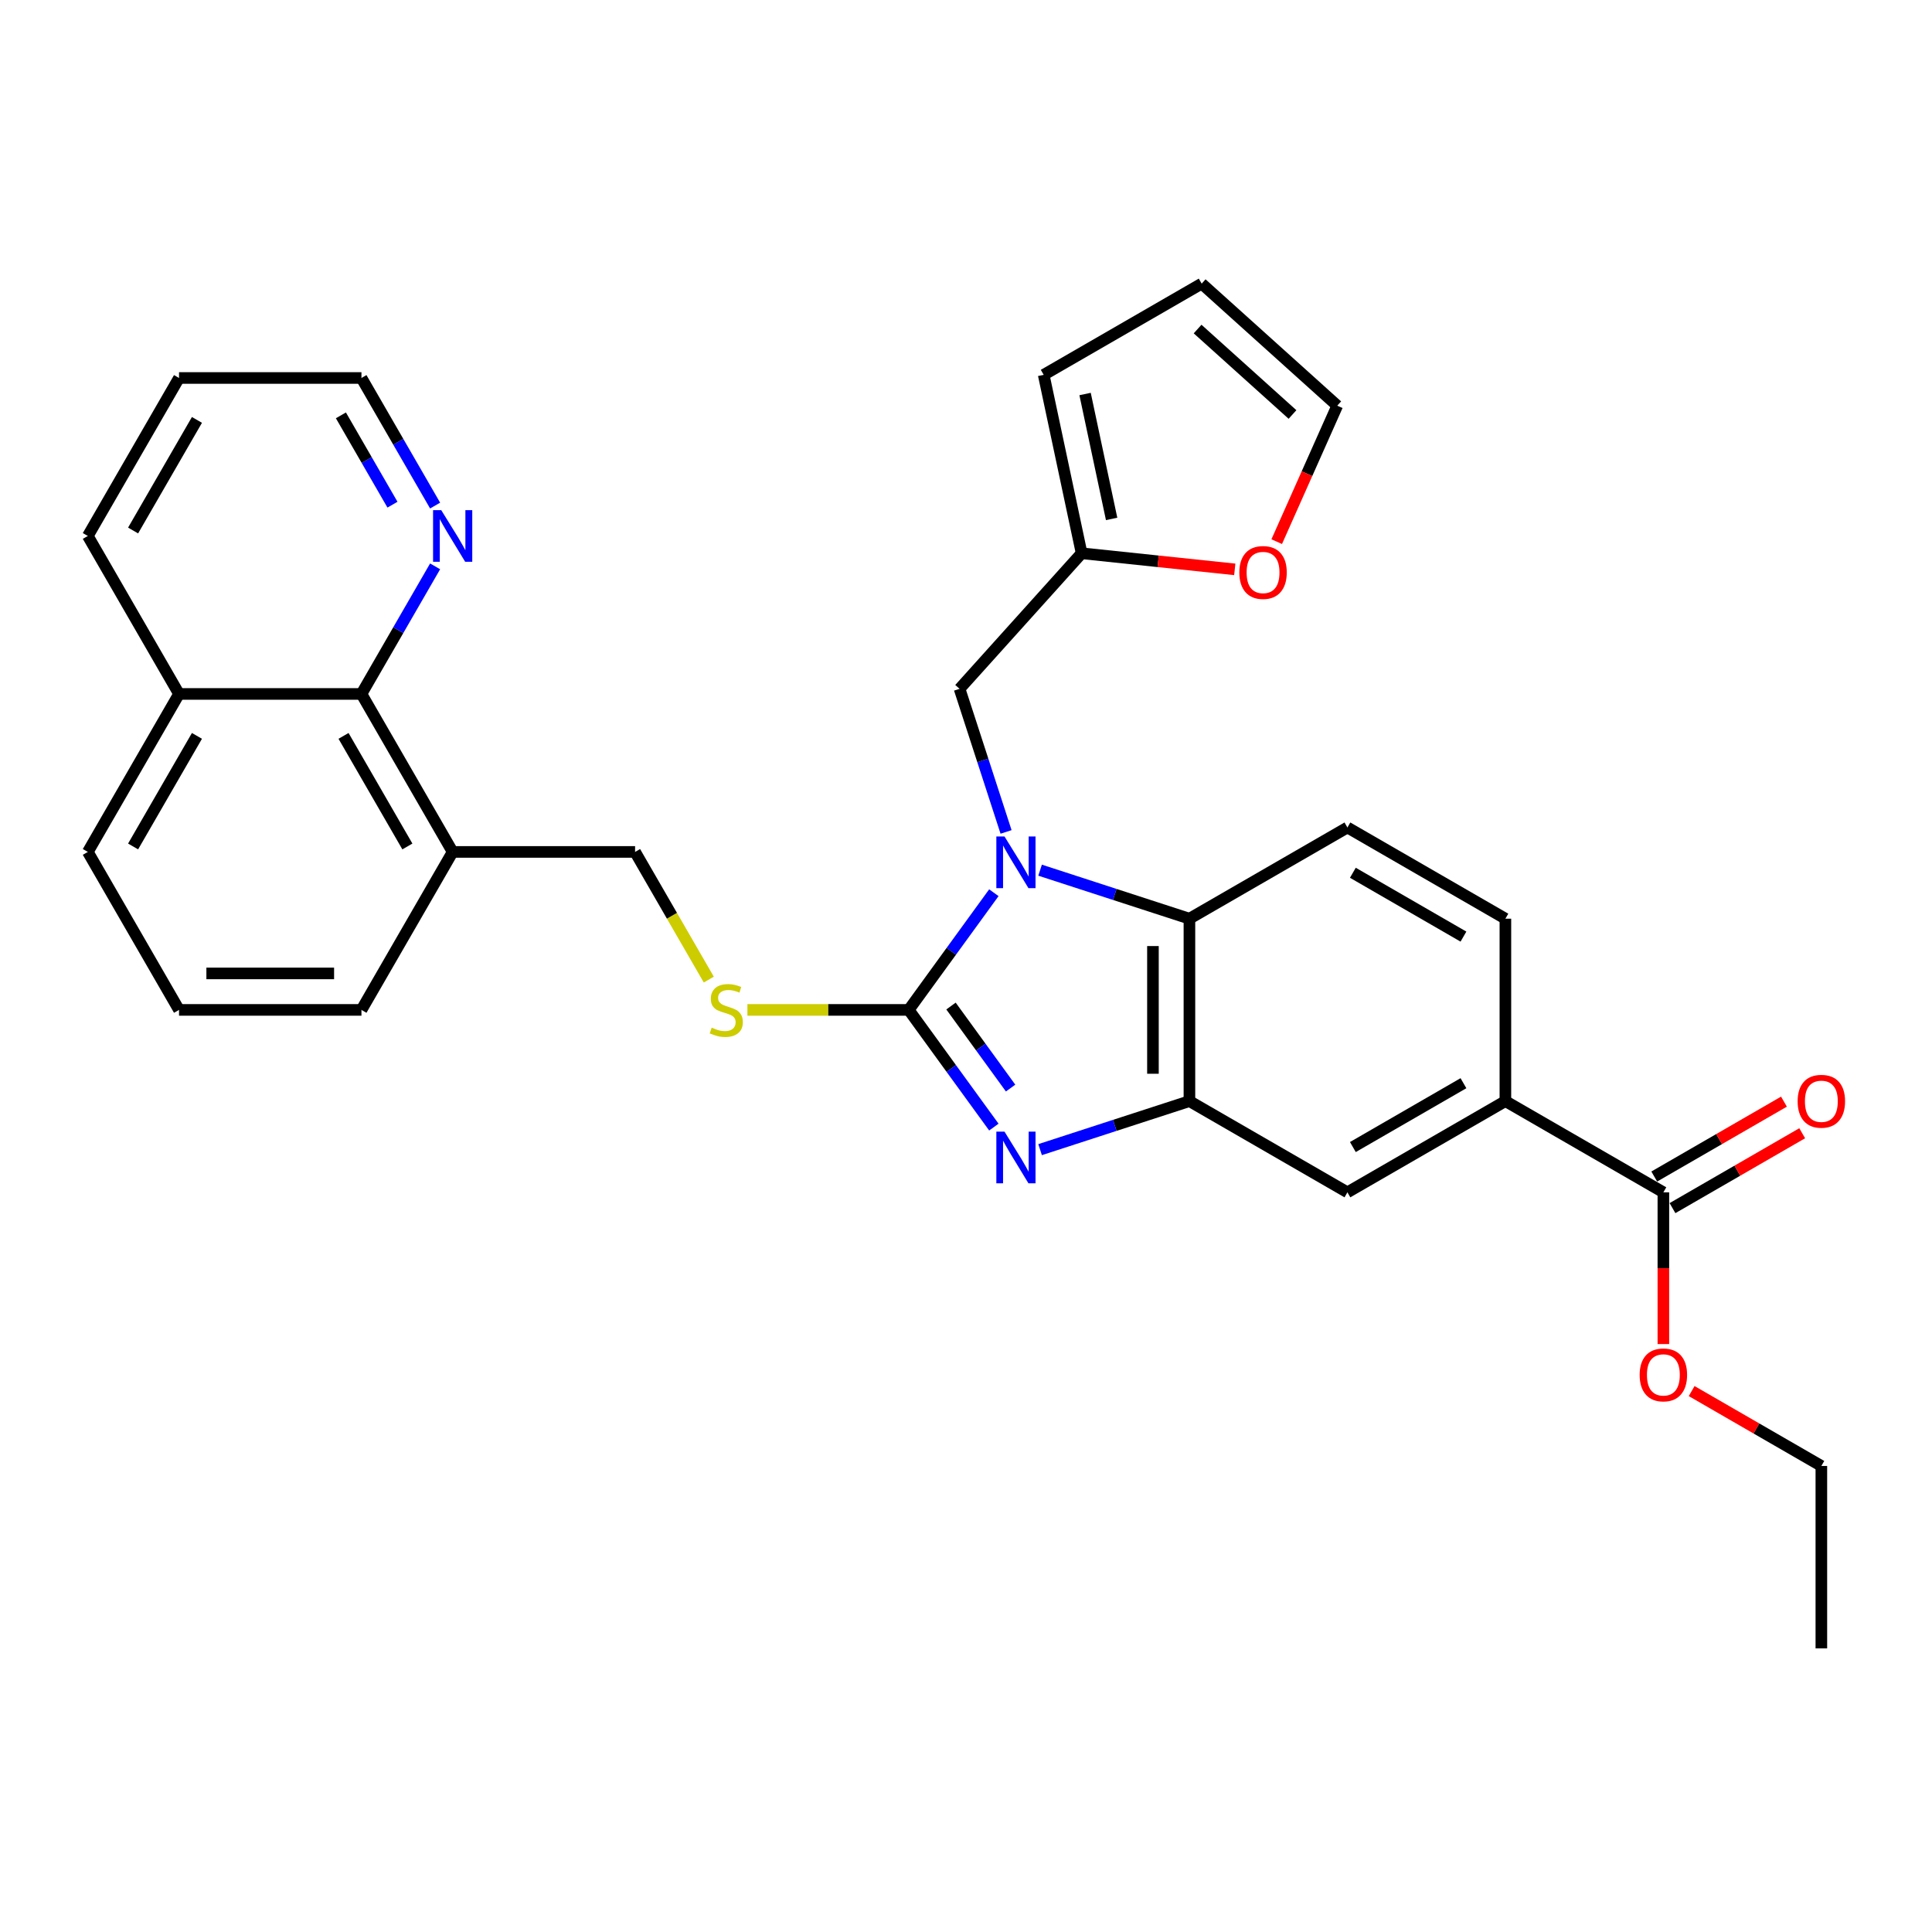 <?xml version='1.0' encoding='iso-8859-1'?>
<svg version='1.1' baseProfile='full'
              xmlns='http://www.w3.org/2000/svg'
                      xmlns:rdkit='http://www.rdkit.org/xml'
                      xmlns:xlink='http://www.w3.org/1999/xlink'
                  xml:space='preserve'
width='1000px' height='1000px' viewBox='0 0 1000 1000'>
<!-- END OF HEADER -->
<rect style='opacity:1.0;fill:#FFFFFF;stroke:none' width='1000' height='1000' x='0' y='0'> </rect>
<path class='bond-0' d='M 615.646,569.936 L 615.646,475.515' style='fill:none;fill-rule:evenodd;stroke:#000000;stroke-width:6px;stroke-linecap:butt;stroke-linejoin:miter;stroke-opacity:1' />
<path class='bond-0' d='M 596.762,555.773 L 596.762,489.678' style='fill:none;fill-rule:evenodd;stroke:#000000;stroke-width:6px;stroke-linecap:butt;stroke-linejoin:miter;stroke-opacity:1' />
<path class='bond-1' d='M 615.646,569.936 L 576.997,582.494' style='fill:none;fill-rule:evenodd;stroke:#000000;stroke-width:6px;stroke-linecap:butt;stroke-linejoin:miter;stroke-opacity:1' />
<path class='bond-1' d='M 576.997,582.494 L 538.348,595.052' style='fill:none;fill-rule:evenodd;stroke:#0000FF;stroke-width:6px;stroke-linecap:butt;stroke-linejoin:miter;stroke-opacity:1' />
<path class='bond-2' d='M 615.646,569.936 L 697.417,617.146' style='fill:none;fill-rule:evenodd;stroke:#000000;stroke-width:6px;stroke-linecap:butt;stroke-linejoin:miter;stroke-opacity:1' />
<path class='bond-3' d='M 615.646,475.515 L 576.997,462.957' style='fill:none;fill-rule:evenodd;stroke:#000000;stroke-width:6px;stroke-linecap:butt;stroke-linejoin:miter;stroke-opacity:1' />
<path class='bond-3' d='M 576.997,462.957 L 538.348,450.399' style='fill:none;fill-rule:evenodd;stroke:#0000FF;stroke-width:6px;stroke-linecap:butt;stroke-linejoin:miter;stroke-opacity:1' />
<path class='bond-4' d='M 615.646,475.515 L 697.417,428.305' style='fill:none;fill-rule:evenodd;stroke:#000000;stroke-width:6px;stroke-linecap:butt;stroke-linejoin:miter;stroke-opacity:1' />
<path class='bond-5' d='M 514.418,462.068 L 492.383,492.397' style='fill:none;fill-rule:evenodd;stroke:#0000FF;stroke-width:6px;stroke-linecap:butt;stroke-linejoin:miter;stroke-opacity:1' />
<path class='bond-5' d='M 492.383,492.397 L 470.348,522.725' style='fill:none;fill-rule:evenodd;stroke:#000000;stroke-width:6px;stroke-linecap:butt;stroke-linejoin:miter;stroke-opacity:1' />
<path class='bond-6' d='M 520.736,430.607 L 508.702,393.573' style='fill:none;fill-rule:evenodd;stroke:#0000FF;stroke-width:6px;stroke-linecap:butt;stroke-linejoin:miter;stroke-opacity:1' />
<path class='bond-6' d='M 508.702,393.573 L 496.669,356.538' style='fill:none;fill-rule:evenodd;stroke:#000000;stroke-width:6px;stroke-linecap:butt;stroke-linejoin:miter;stroke-opacity:1' />
<path class='bond-7' d='M 470.348,522.725 L 492.383,553.054' style='fill:none;fill-rule:evenodd;stroke:#000000;stroke-width:6px;stroke-linecap:butt;stroke-linejoin:miter;stroke-opacity:1' />
<path class='bond-7' d='M 492.383,553.054 L 514.418,583.383' style='fill:none;fill-rule:evenodd;stroke:#0000FF;stroke-width:6px;stroke-linecap:butt;stroke-linejoin:miter;stroke-opacity:1' />
<path class='bond-7' d='M 492.236,520.724 L 507.66,541.954' style='fill:none;fill-rule:evenodd;stroke:#000000;stroke-width:6px;stroke-linecap:butt;stroke-linejoin:miter;stroke-opacity:1' />
<path class='bond-7' d='M 507.66,541.954 L 523.085,563.184' style='fill:none;fill-rule:evenodd;stroke:#0000FF;stroke-width:6px;stroke-linecap:butt;stroke-linejoin:miter;stroke-opacity:1' />
<path class='bond-8' d='M 470.348,522.725 L 428.604,522.725' style='fill:none;fill-rule:evenodd;stroke:#000000;stroke-width:6px;stroke-linecap:butt;stroke-linejoin:miter;stroke-opacity:1' />
<path class='bond-8' d='M 428.604,522.725 L 386.861,522.725' style='fill:none;fill-rule:evenodd;stroke:#CCCC00;stroke-width:6px;stroke-linecap:butt;stroke-linejoin:miter;stroke-opacity:1' />
<path class='bond-9' d='M 366.867,507.033 L 347.792,473.994' style='fill:none;fill-rule:evenodd;stroke:#CCCC00;stroke-width:6px;stroke-linecap:butt;stroke-linejoin:miter;stroke-opacity:1' />
<path class='bond-9' d='M 347.792,473.994 L 328.717,440.955' style='fill:none;fill-rule:evenodd;stroke:#000000;stroke-width:6px;stroke-linecap:butt;stroke-linejoin:miter;stroke-opacity:1' />
<path class='bond-10' d='M 328.717,440.955 L 234.296,440.955' style='fill:none;fill-rule:evenodd;stroke:#000000;stroke-width:6px;stroke-linecap:butt;stroke-linejoin:miter;stroke-opacity:1' />
<path class='bond-11' d='M 697.417,617.146 L 779.188,569.936' style='fill:none;fill-rule:evenodd;stroke:#000000;stroke-width:6px;stroke-linecap:butt;stroke-linejoin:miter;stroke-opacity:1' />
<path class='bond-11' d='M 700.241,593.71 L 757.48,560.663' style='fill:none;fill-rule:evenodd;stroke:#000000;stroke-width:6px;stroke-linecap:butt;stroke-linejoin:miter;stroke-opacity:1' />
<path class='bond-12' d='M 779.188,569.936 L 779.188,475.515' style='fill:none;fill-rule:evenodd;stroke:#000000;stroke-width:6px;stroke-linecap:butt;stroke-linejoin:miter;stroke-opacity:1' />
<path class='bond-13' d='M 779.188,569.936 L 860.959,617.146' style='fill:none;fill-rule:evenodd;stroke:#000000;stroke-width:6px;stroke-linecap:butt;stroke-linejoin:miter;stroke-opacity:1' />
<path class='bond-14' d='M 779.188,475.515 L 697.417,428.305' style='fill:none;fill-rule:evenodd;stroke:#000000;stroke-width:6px;stroke-linecap:butt;stroke-linejoin:miter;stroke-opacity:1' />
<path class='bond-14' d='M 757.48,484.788 L 700.241,451.74' style='fill:none;fill-rule:evenodd;stroke:#000000;stroke-width:6px;stroke-linecap:butt;stroke-linejoin:miter;stroke-opacity:1' />
<path class='bond-15' d='M 860.959,617.146 L 860.959,656.416' style='fill:none;fill-rule:evenodd;stroke:#000000;stroke-width:6px;stroke-linecap:butt;stroke-linejoin:miter;stroke-opacity:1' />
<path class='bond-15' d='M 860.959,656.416 L 860.959,695.685' style='fill:none;fill-rule:evenodd;stroke:#FF0000;stroke-width:6px;stroke-linecap:butt;stroke-linejoin:miter;stroke-opacity:1' />
<path class='bond-16' d='M 865.68,625.323 L 899.247,605.943' style='fill:none;fill-rule:evenodd;stroke:#000000;stroke-width:6px;stroke-linecap:butt;stroke-linejoin:miter;stroke-opacity:1' />
<path class='bond-16' d='M 899.247,605.943 L 932.815,586.563' style='fill:none;fill-rule:evenodd;stroke:#FF0000;stroke-width:6px;stroke-linecap:butt;stroke-linejoin:miter;stroke-opacity:1' />
<path class='bond-16' d='M 856.237,608.969 L 889.805,589.589' style='fill:none;fill-rule:evenodd;stroke:#000000;stroke-width:6px;stroke-linecap:butt;stroke-linejoin:miter;stroke-opacity:1' />
<path class='bond-16' d='M 889.805,589.589 L 923.373,570.208' style='fill:none;fill-rule:evenodd;stroke:#FF0000;stroke-width:6px;stroke-linecap:butt;stroke-linejoin:miter;stroke-opacity:1' />
<path class='bond-17' d='M 875.594,720.017 L 909.161,739.397' style='fill:none;fill-rule:evenodd;stroke:#FF0000;stroke-width:6px;stroke-linecap:butt;stroke-linejoin:miter;stroke-opacity:1' />
<path class='bond-17' d='M 909.161,739.397 L 942.729,758.777' style='fill:none;fill-rule:evenodd;stroke:#000000;stroke-width:6px;stroke-linecap:butt;stroke-linejoin:miter;stroke-opacity:1' />
<path class='bond-18' d='M 942.729,758.777 L 942.729,853.198' style='fill:none;fill-rule:evenodd;stroke:#000000;stroke-width:6px;stroke-linecap:butt;stroke-linejoin:miter;stroke-opacity:1' />
<path class='bond-19' d='M 92.665,522.725 L 187.086,522.725' style='fill:none;fill-rule:evenodd;stroke:#000000;stroke-width:6px;stroke-linecap:butt;stroke-linejoin:miter;stroke-opacity:1' />
<path class='bond-19' d='M 106.828,503.841 L 172.923,503.841' style='fill:none;fill-rule:evenodd;stroke:#000000;stroke-width:6px;stroke-linecap:butt;stroke-linejoin:miter;stroke-opacity:1' />
<path class='bond-20' d='M 92.665,522.725 L 45.455,440.955' style='fill:none;fill-rule:evenodd;stroke:#000000;stroke-width:6px;stroke-linecap:butt;stroke-linejoin:miter;stroke-opacity:1' />
<path class='bond-21' d='M 496.669,356.538 L 559.849,286.37' style='fill:none;fill-rule:evenodd;stroke:#000000;stroke-width:6px;stroke-linecap:butt;stroke-linejoin:miter;stroke-opacity:1' />
<path class='bond-22' d='M 559.849,286.37 L 540.218,194.012' style='fill:none;fill-rule:evenodd;stroke:#000000;stroke-width:6px;stroke-linecap:butt;stroke-linejoin:miter;stroke-opacity:1' />
<path class='bond-22' d='M 575.376,268.59 L 561.634,203.94' style='fill:none;fill-rule:evenodd;stroke:#000000;stroke-width:6px;stroke-linecap:butt;stroke-linejoin:miter;stroke-opacity:1' />
<path class='bond-23' d='M 559.849,286.37 L 599.483,290.536' style='fill:none;fill-rule:evenodd;stroke:#000000;stroke-width:6px;stroke-linecap:butt;stroke-linejoin:miter;stroke-opacity:1' />
<path class='bond-23' d='M 599.483,290.536 L 639.117,294.701' style='fill:none;fill-rule:evenodd;stroke:#FF0000;stroke-width:6px;stroke-linecap:butt;stroke-linejoin:miter;stroke-opacity:1' />
<path class='bond-24' d='M 540.218,194.012 L 621.989,146.802' style='fill:none;fill-rule:evenodd;stroke:#000000;stroke-width:6px;stroke-linecap:butt;stroke-linejoin:miter;stroke-opacity:1' />
<path class='bond-25' d='M 621.989,146.802 L 692.157,209.982' style='fill:none;fill-rule:evenodd;stroke:#000000;stroke-width:6px;stroke-linecap:butt;stroke-linejoin:miter;stroke-opacity:1' />
<path class='bond-25' d='M 619.878,170.313 L 668.996,214.539' style='fill:none;fill-rule:evenodd;stroke:#000000;stroke-width:6px;stroke-linecap:butt;stroke-linejoin:miter;stroke-opacity:1' />
<path class='bond-26' d='M 692.157,209.982 L 676.49,245.17' style='fill:none;fill-rule:evenodd;stroke:#000000;stroke-width:6px;stroke-linecap:butt;stroke-linejoin:miter;stroke-opacity:1' />
<path class='bond-26' d='M 676.49,245.17 L 660.823,280.358' style='fill:none;fill-rule:evenodd;stroke:#FF0000;stroke-width:6px;stroke-linecap:butt;stroke-linejoin:miter;stroke-opacity:1' />
<path class='bond-27' d='M 187.086,522.725 L 234.296,440.955' style='fill:none;fill-rule:evenodd;stroke:#000000;stroke-width:6px;stroke-linecap:butt;stroke-linejoin:miter;stroke-opacity:1' />
<path class='bond-28' d='M 234.296,440.955 L 187.086,359.184' style='fill:none;fill-rule:evenodd;stroke:#000000;stroke-width:6px;stroke-linecap:butt;stroke-linejoin:miter;stroke-opacity:1' />
<path class='bond-28' d='M 210.86,438.131 L 177.813,380.892' style='fill:none;fill-rule:evenodd;stroke:#000000;stroke-width:6px;stroke-linecap:butt;stroke-linejoin:miter;stroke-opacity:1' />
<path class='bond-29' d='M 187.086,359.184 L 92.665,359.184' style='fill:none;fill-rule:evenodd;stroke:#000000;stroke-width:6px;stroke-linecap:butt;stroke-linejoin:miter;stroke-opacity:1' />
<path class='bond-30' d='M 187.086,359.184 L 206.15,326.164' style='fill:none;fill-rule:evenodd;stroke:#000000;stroke-width:6px;stroke-linecap:butt;stroke-linejoin:miter;stroke-opacity:1' />
<path class='bond-30' d='M 206.15,326.164 L 225.214,293.144' style='fill:none;fill-rule:evenodd;stroke:#0000FF;stroke-width:6px;stroke-linecap:butt;stroke-linejoin:miter;stroke-opacity:1' />
<path class='bond-31' d='M 92.665,359.184 L 45.455,440.955' style='fill:none;fill-rule:evenodd;stroke:#000000;stroke-width:6px;stroke-linecap:butt;stroke-linejoin:miter;stroke-opacity:1' />
<path class='bond-31' d='M 101.937,380.892 L 68.89,438.131' style='fill:none;fill-rule:evenodd;stroke:#000000;stroke-width:6px;stroke-linecap:butt;stroke-linejoin:miter;stroke-opacity:1' />
<path class='bond-32' d='M 92.665,359.184 L 45.455,277.413' style='fill:none;fill-rule:evenodd;stroke:#000000;stroke-width:6px;stroke-linecap:butt;stroke-linejoin:miter;stroke-opacity:1' />
<path class='bond-33' d='M 225.214,261.683 L 206.15,228.663' style='fill:none;fill-rule:evenodd;stroke:#0000FF;stroke-width:6px;stroke-linecap:butt;stroke-linejoin:miter;stroke-opacity:1' />
<path class='bond-33' d='M 206.15,228.663 L 187.086,195.643' style='fill:none;fill-rule:evenodd;stroke:#000000;stroke-width:6px;stroke-linecap:butt;stroke-linejoin:miter;stroke-opacity:1' />
<path class='bond-33' d='M 203.141,261.219 L 189.796,238.105' style='fill:none;fill-rule:evenodd;stroke:#0000FF;stroke-width:6px;stroke-linecap:butt;stroke-linejoin:miter;stroke-opacity:1' />
<path class='bond-33' d='M 189.796,238.105 L 176.451,214.991' style='fill:none;fill-rule:evenodd;stroke:#000000;stroke-width:6px;stroke-linecap:butt;stroke-linejoin:miter;stroke-opacity:1' />
<path class='bond-34' d='M 187.086,195.643 L 92.665,195.643' style='fill:none;fill-rule:evenodd;stroke:#000000;stroke-width:6px;stroke-linecap:butt;stroke-linejoin:miter;stroke-opacity:1' />
<path class='bond-35' d='M 92.665,195.643 L 45.455,277.413' style='fill:none;fill-rule:evenodd;stroke:#000000;stroke-width:6px;stroke-linecap:butt;stroke-linejoin:miter;stroke-opacity:1' />
<path class='bond-35' d='M 101.937,217.35 L 68.89,274.59' style='fill:none;fill-rule:evenodd;stroke:#000000;stroke-width:6px;stroke-linecap:butt;stroke-linejoin:miter;stroke-opacity:1' />
<path  class='atom-2' d='M 519.936 432.968
L 528.698 447.131
Q 529.567 448.528, 530.964 451.059
Q 532.362 453.589, 532.437 453.74
L 532.437 432.968
L 535.988 432.968
L 535.988 459.707
L 532.324 459.707
L 522.92 444.222
Q 521.825 442.41, 520.654 440.332
Q 519.521 438.255, 519.181 437.613
L 519.181 459.707
L 515.706 459.707
L 515.706 432.968
L 519.936 432.968
' fill='#0000FF'/>
<path  class='atom-4' d='M 519.936 585.743
L 528.698 599.907
Q 529.567 601.304, 530.964 603.834
Q 532.362 606.365, 532.437 606.516
L 532.437 585.743
L 535.988 585.743
L 535.988 612.483
L 532.324 612.483
L 522.92 596.998
Q 521.825 595.186, 520.654 593.108
Q 519.521 591.031, 519.181 590.389
L 519.181 612.483
L 515.706 612.483
L 515.706 585.743
L 519.936 585.743
' fill='#0000FF'/>
<path  class='atom-5' d='M 368.373 531.903
Q 368.676 532.016, 369.922 532.545
Q 371.168 533.074, 372.528 533.414
Q 373.925 533.716, 375.285 533.716
Q 377.815 533.716, 379.288 532.507
Q 380.761 531.261, 380.761 529.108
Q 380.761 527.635, 380.006 526.729
Q 379.288 525.822, 378.155 525.331
Q 377.022 524.84, 375.134 524.274
Q 372.755 523.556, 371.319 522.877
Q 369.922 522.197, 368.902 520.762
Q 367.92 519.326, 367.92 516.909
Q 367.92 513.548, 370.186 511.471
Q 372.49 509.393, 377.022 509.393
Q 380.119 509.393, 383.632 510.866
L 382.763 513.774
Q 379.553 512.452, 377.136 512.452
Q 374.53 512.452, 373.094 513.548
Q 371.659 514.605, 371.697 516.456
Q 371.697 517.891, 372.415 518.76
Q 373.17 519.628, 374.227 520.119
Q 375.323 520.61, 377.136 521.177
Q 379.553 521.932, 380.988 522.688
Q 382.423 523.443, 383.443 524.992
Q 384.5 526.502, 384.5 529.108
Q 384.5 532.81, 382.008 534.811
Q 379.553 536.775, 375.436 536.775
Q 373.057 536.775, 371.244 536.247
Q 369.469 535.756, 367.354 534.887
L 368.373 531.903
' fill='#CCCC00'/>
<path  class='atom-12' d='M 848.684 711.642
Q 848.684 705.222, 851.856 701.634
Q 855.029 698.046, 860.959 698.046
Q 866.888 698.046, 870.061 701.634
Q 873.233 705.222, 873.233 711.642
Q 873.233 718.139, 870.023 721.84
Q 866.813 725.503, 860.959 725.503
Q 855.067 725.503, 851.856 721.84
Q 848.684 718.176, 848.684 711.642
M 860.959 722.482
Q 865.037 722.482, 867.228 719.763
Q 869.456 717.006, 869.456 711.642
Q 869.456 706.393, 867.228 703.749
Q 865.037 701.067, 860.959 701.067
Q 856.88 701.067, 854.651 703.711
Q 852.461 706.355, 852.461 711.642
Q 852.461 717.043, 854.651 719.763
Q 856.88 722.482, 860.959 722.482
' fill='#FF0000'/>
<path  class='atom-13' d='M 930.455 570.011
Q 930.455 563.591, 933.627 560.003
Q 936.8 556.415, 942.729 556.415
Q 948.659 556.415, 951.831 560.003
Q 955.004 563.591, 955.004 570.011
Q 955.004 576.507, 951.794 580.209
Q 948.583 583.872, 942.729 583.872
Q 936.837 583.872, 933.627 580.209
Q 930.455 576.545, 930.455 570.011
M 942.729 580.851
Q 946.808 580.851, 948.999 578.132
Q 951.227 575.374, 951.227 570.011
Q 951.227 564.762, 948.999 562.118
Q 946.808 559.436, 942.729 559.436
Q 938.65 559.436, 936.422 562.08
Q 934.231 564.724, 934.231 570.011
Q 934.231 575.412, 936.422 578.132
Q 938.65 580.851, 942.729 580.851
' fill='#FF0000'/>
<path  class='atom-22' d='M 641.478 296.315
Q 641.478 289.894, 644.65 286.306
Q 647.823 282.718, 653.753 282.718
Q 659.682 282.718, 662.855 286.306
Q 666.027 289.894, 666.027 296.315
Q 666.027 302.811, 662.817 306.512
Q 659.607 310.176, 653.753 310.176
Q 647.861 310.176, 644.65 306.512
Q 641.478 302.849, 641.478 296.315
M 653.753 307.154
Q 657.831 307.154, 660.022 304.435
Q 662.25 301.678, 662.25 296.315
Q 662.25 291.065, 660.022 288.421
Q 657.831 285.74, 653.753 285.74
Q 649.674 285.74, 647.445 288.384
Q 645.255 291.027, 645.255 296.315
Q 645.255 301.716, 647.445 304.435
Q 649.674 307.154, 653.753 307.154
' fill='#FF0000'/>
<path  class='atom-28' d='M 228.385 264.043
L 237.147 278.206
Q 238.016 279.604, 239.414 282.134
Q 240.811 284.665, 240.887 284.816
L 240.887 264.043
L 244.437 264.043
L 244.437 290.783
L 240.773 290.783
L 231.369 275.298
Q 230.274 273.485, 229.103 271.408
Q 227.97 269.331, 227.63 268.689
L 227.63 290.783
L 224.155 290.783
L 224.155 264.043
L 228.385 264.043
' fill='#0000FF'/>
</svg>
